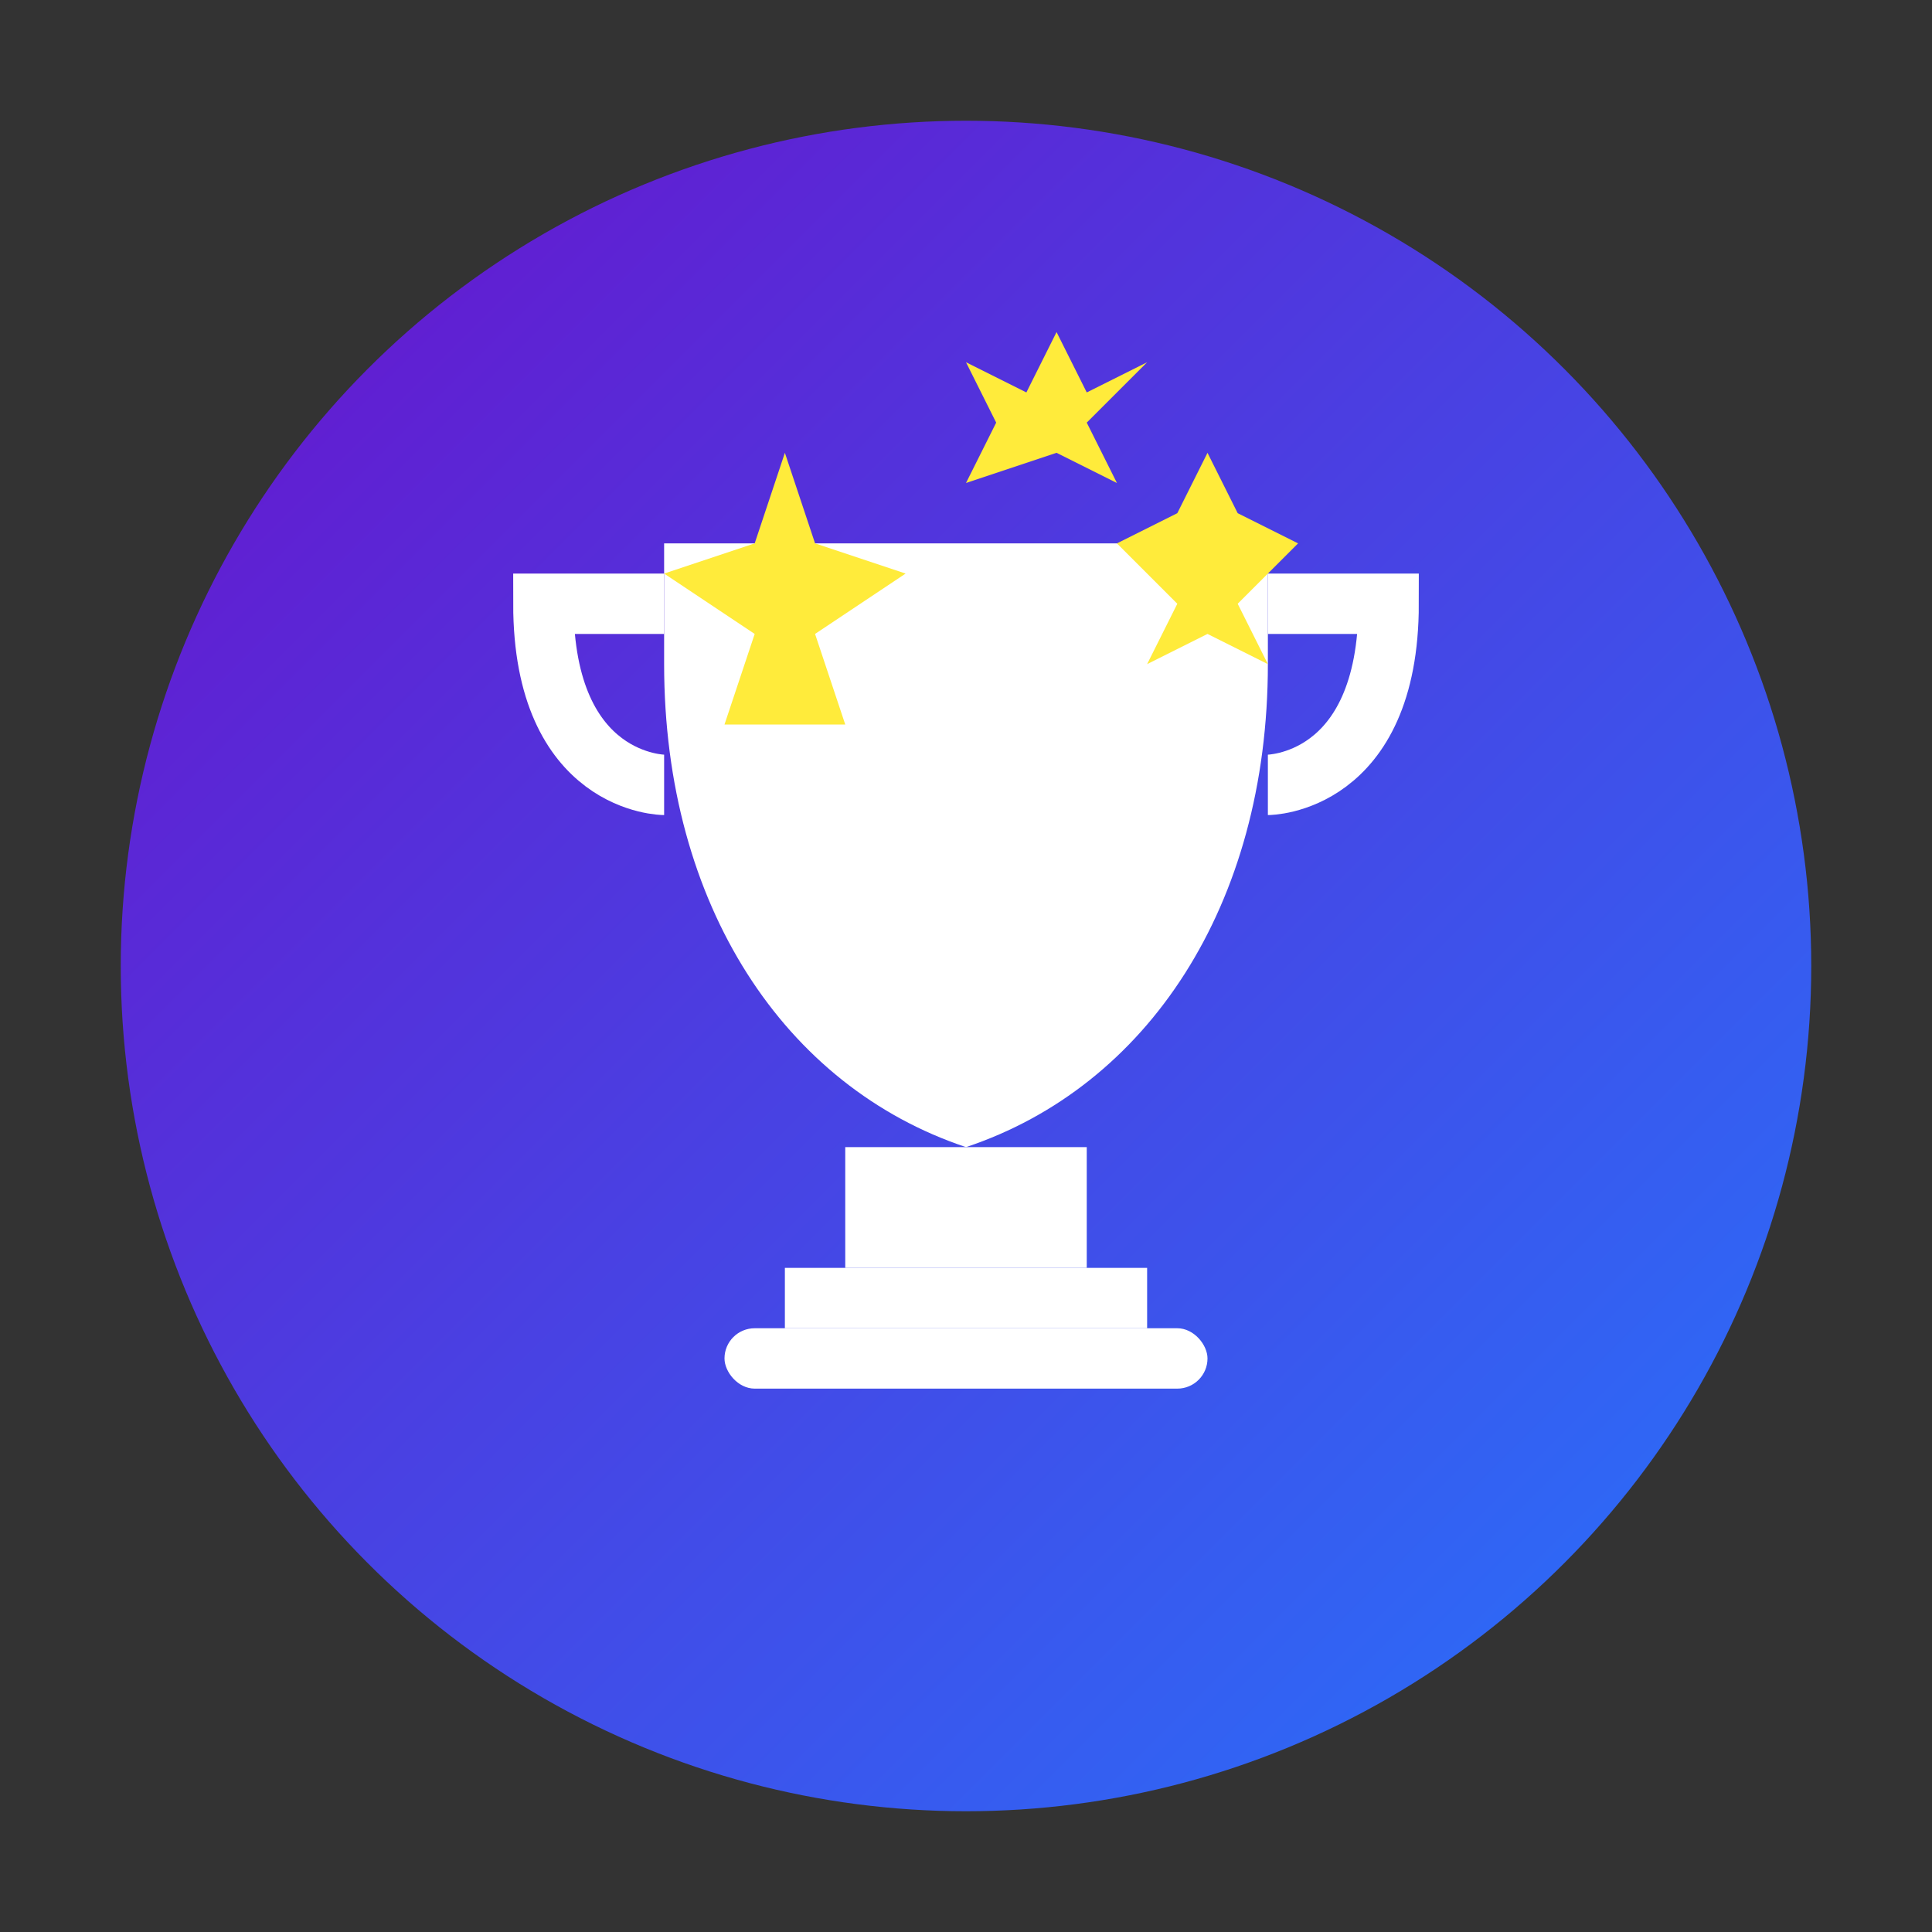 <?xml version="1.0" encoding="UTF-8"?>
<svg xmlns="http://www.w3.org/2000/svg" viewBox="0 0 64 64" width="64" height="64">
  <rect x="0" y="0" width="64" height="64" fill="#333333" stroke="none"/>
  <defs>
    <linearGradient id="rewardsGrad" x1="0%" y1="0%" x2="100%" y2="100%">
      <stop offset="0%" style="stop-color:#6a11cb;stop-opacity:1" />
      <stop offset="100%" style="stop-color:#2575fc;stop-opacity:1" />
    </linearGradient>
  </defs>
  
  <!-- Background -->
  <circle cx="32" cy="32" r="28" fill="url(#rewardsGrad)" />
  
  <!-- Trophy -->
  <path d="M22,18 L42,18 L42,22 C42,30 38,36 32,38 C26,36 22,30 22,22 L22,18 Z" fill="white" />
  <rect x="28" y="38" width="8" height="4" fill="white" />
  <rect x="26" y="42" width="12" height="2" fill="white" />
  <rect x="24" y="44" width="16" height="2" rx="1" fill="white" />
  
  <!-- Trophy handles -->
  <path d="M22,20 L18,20 C18,26 22,26 22,26" fill="none" stroke="white" stroke-width="2" />
  <path d="M42,20 L46,20 C46,26 42,26 42,26" fill="none" stroke="white" stroke-width="2" />
  
  <!-- Stars -->
  <polygon points="24,24 25,21 22,19 25,18 26,15 27,18 30,19 27,21 28,24" fill="#ffeb3b" />
  <polygon points="38,22 39,20 37,18 39,17 40,15 41,17 43,18 41,20 42,22 40,21" fill="#ffeb3b" />
  <polygon points="32,16 33,14 32,12 34,13 35,11 36,13 38,12 36,14 37,16 35,15" fill="#ffeb3b" />
</svg>
